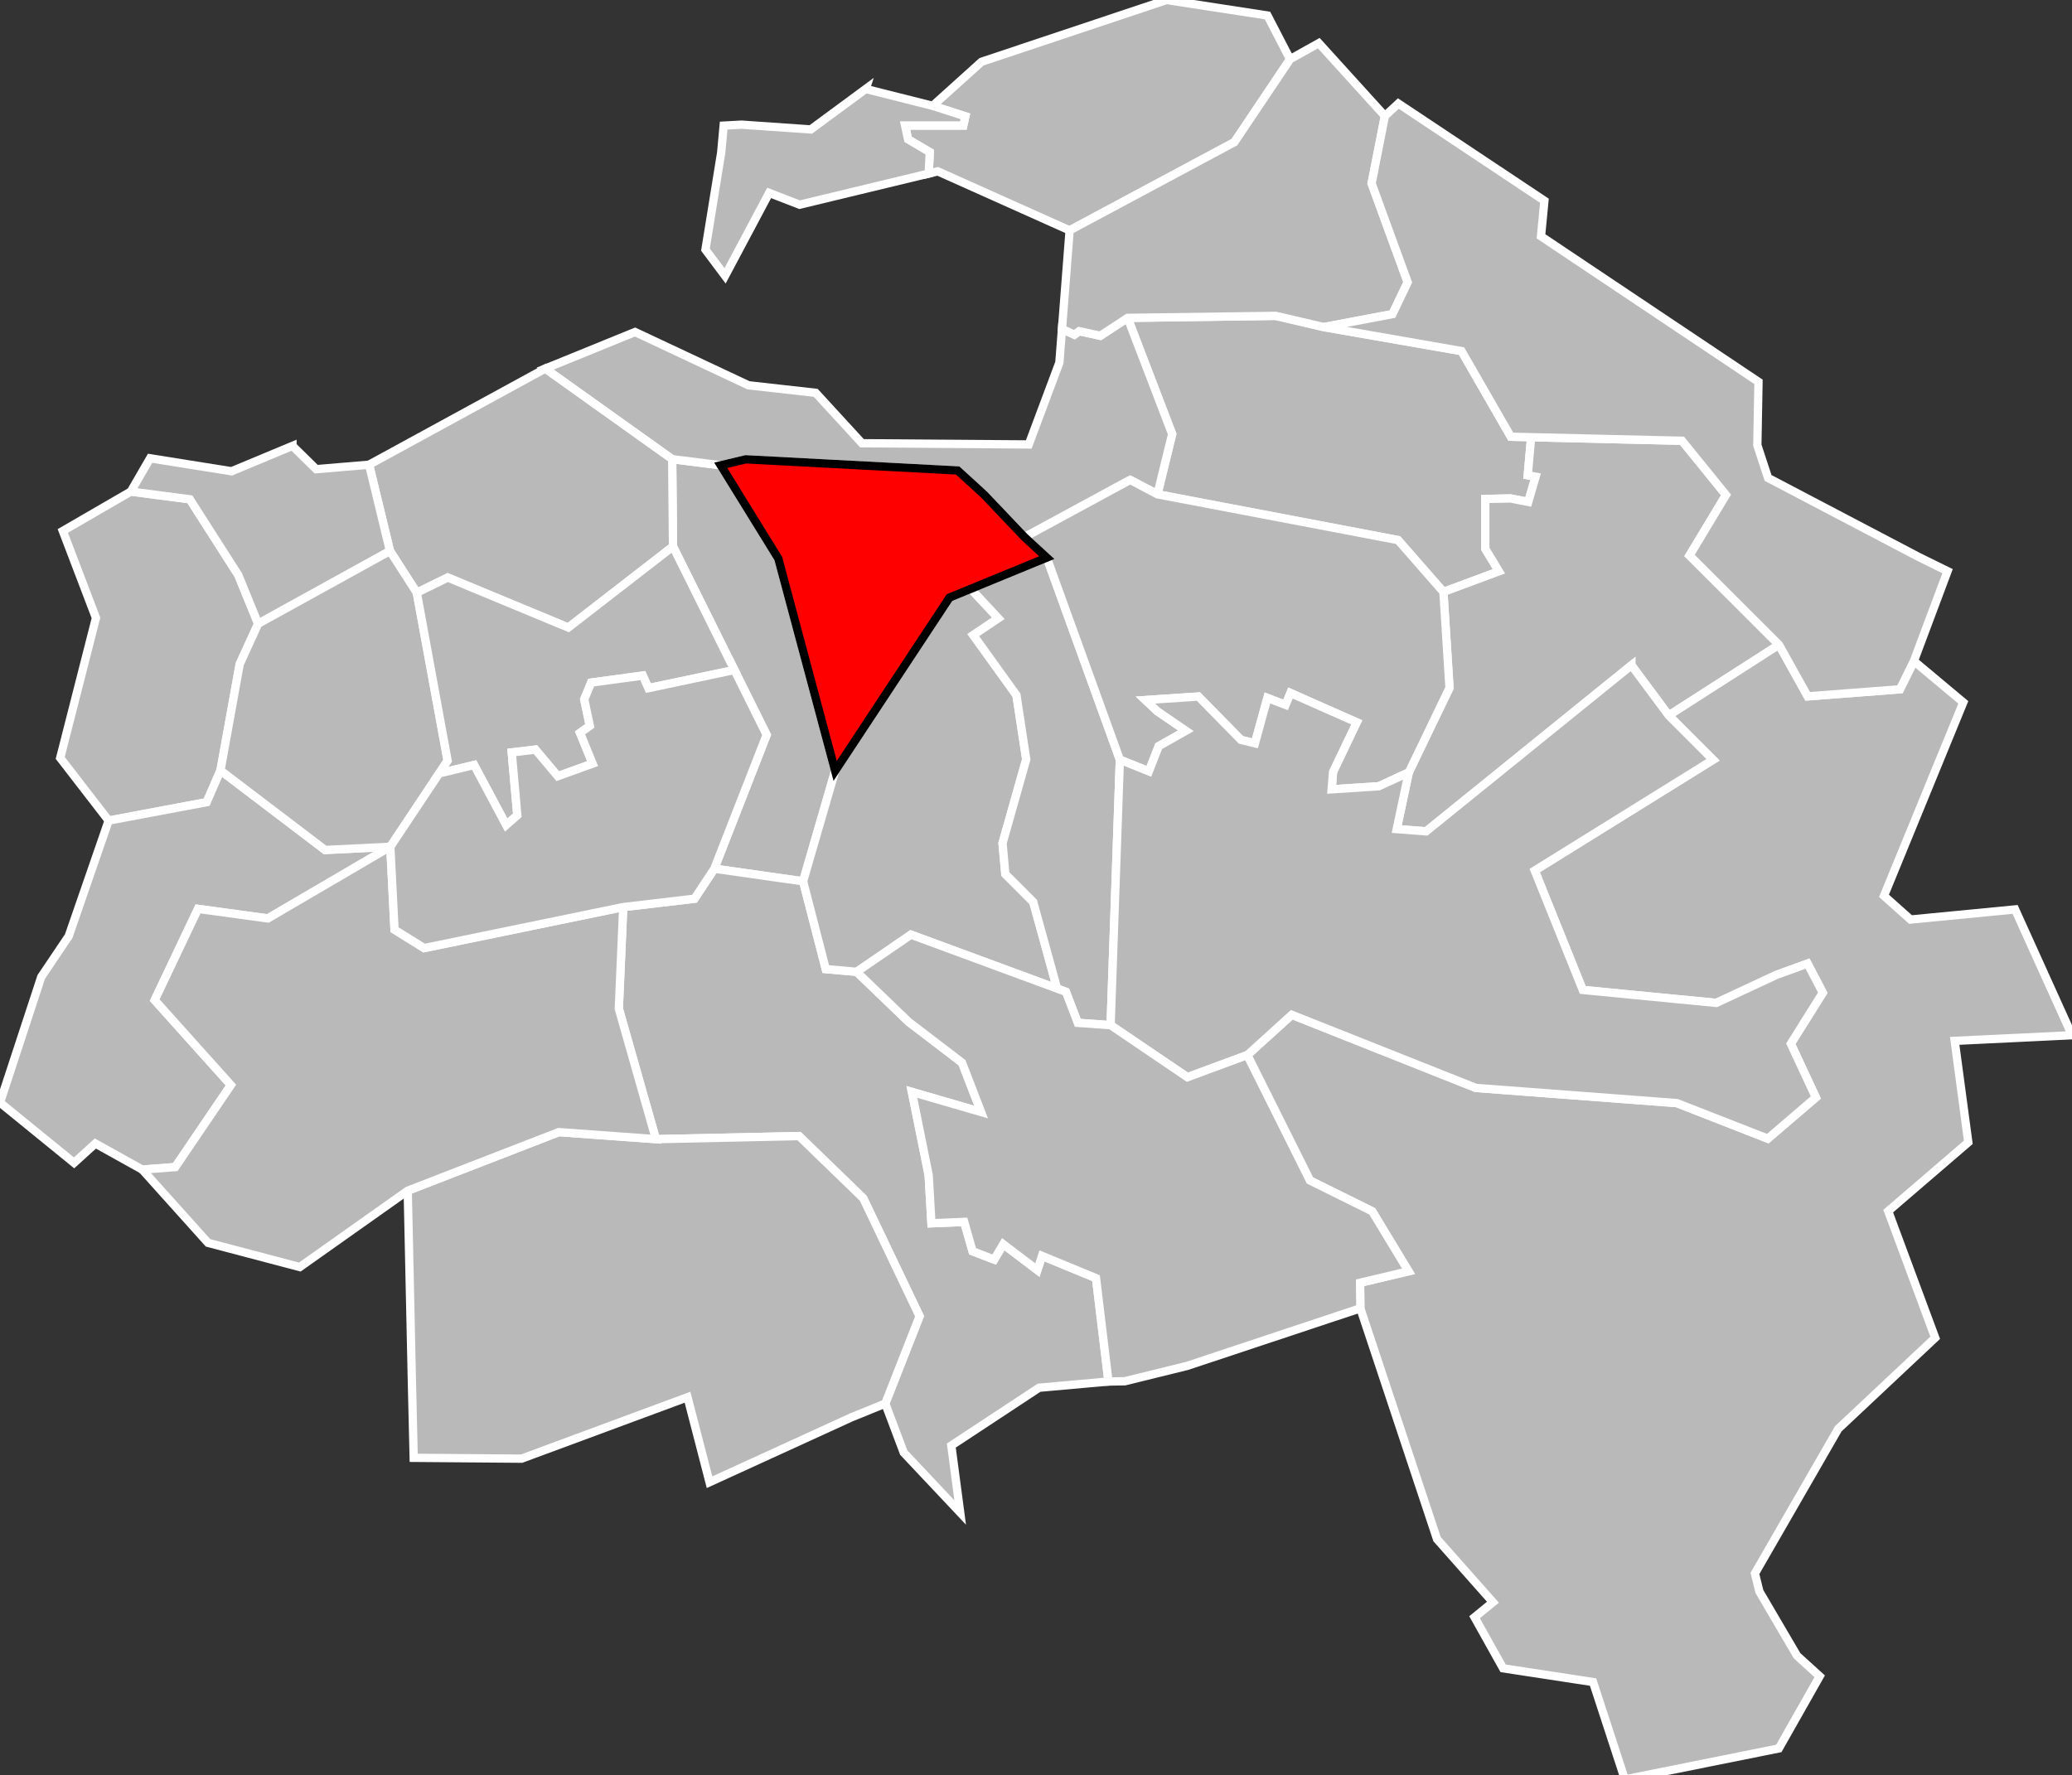 <?xml version="1.0" encoding="UTF-8" standalone="no"?>
<svg
   xmlns:dc="http://purl.org/dc/elements/1.1/"
   xmlns:cc="http://creativecommons.org/ns#"
   xmlns:rdf="http://www.w3.org/1999/02/22-rdf-syntax-ns#"
   xmlns:svg="http://www.w3.org/2000/svg"
   xmlns="http://www.w3.org/2000/svg"
   width="1000"
   height="857"
   viewBox="2.31 48.689 0.305 0.172"
   preserveAspectRatio="none"
   version="1.1"
   id="svg2">
  <rect x="2.31" y="48.689" width="0.305" height="0.172" fill="#333333" stroke="none"/>
  <defs
     id="defs59" />
  <g
       id="g3778"
       style="fill:#b9b9b9;stroke:#ffffff;stroke-width:4">
      <path
         id="9401 ALFORTVILLE"
         transform="matrix(3.0500262e-4,0,0,2.0114887e-4,2.31,48.689)"
         d="m 324.406,221.156 0.406,42.031 45.188,90.75 -25.25,64.438 42.844,6.094 15.469,-53.188 L 375.625,269 l -27.781,-44.906 -23.438,-2.938 z" />
      <path
         id="9402 CACHAN"
         transform="matrix(3.0500262e-4,0,0,2.0114887e-4,2.31,48.689)"
         d="m 63.125,236.75 -32.812,18.969 16,41.875 -17.25,67.438 23.375,30.188 47.312,-8.875 6.656,-15.281 9.281,-51.219 8.906,-19.438 -9.594,-23.438 -23.375,-36.5 -28.5,-3.719 z" />
      <path
         id="9403 CHAMPIGNY-SUR-MARNE-1"
         transform="matrix(3.0500262e-4,0,0,2.0114887e-4,2.31,48.689)"
         d="m 615.688,152.125 -71.469,0.969 21.5,55.969 -7.125,29 116.125,22.062 21.906,24.969 26.781,-9.938 -6.562,-10.812 0,-24.031 12.156,-0.25 8.562,1.688 3.562,-12.156 -3.812,-0.688 1.656,-18.344 -9.812,-0.219 -23.781,-41.25 -66.469,-11.562 -23.219,-5.406 z" />
      <path
         id="9404 CHAMPIGNY-SUR-MARNE-2"
         transform="matrix(3.0500262e-4,0,0,2.0114887e-4,2.31,48.689)"
         d="m 738.969,210.562 -1.656,18.344 3.812,0.688 -3.562,12.156 -8.562,-1.688 -12.156,0.25 0,24.031 6.562,10.812 -26.781,9.938 2.938,46.219 -19.656,40.719 -5.812,27.281 14.188,1.094 99.094,-80 18,24.188 53.188,-34.062 -43.156,-43 L 833,238.375 811.781,212.281 738.969,210.562 z" />
      <path
         id="9405 CHARENTON-LE-PONT"
         transform="matrix(3.0500262e-4,0,0,2.0114887e-4,2.31,48.689)"
         d="m 544.219,153.094 -13.188,8.625 -10.188,-2.219 -2.344,1.688 -5.969,-2.75 -1.25,16.188 L 496.5,214.062 416,213.469 393.656,189.188 361.219,185.562 306.5,159.906 l -43.375,17.625 61.281,43.625 23.438,2.938 12.062,-2.875 102.281,5.375 12.688,11.562 19.594,20.562 51,-27.594 13.125,6.938 7.125,-29 -21.5,-55.969 z" />
      <path
         id="9406 CHOISY-LE-ROI"
         transform="matrix(3.0500262e-4,0,0,2.0114887e-4,2.31,48.689)"
         d="m 344.75,418.375 -9.562,14.469 -34.406,4.031 -2.125,48.906 17.906,62.875 69.062,-1.5 31,29.969 27.188,56.812 L 427.25,676 l 8.906,23.594 27.25,28.875 -4.281,-32.25 42.344,-27.844 33.5,-3 -6,-49.781 -26.062,-10.719 c -0.732,2.262 -2.25,6.844 -2.25,6.844 L 484.188,599.25 l -4.375,7.406 -10.438,-4.031 -4.031,-14.125 -15.812,0.656 -1.344,-23.188 -8.094,-40.062 33.406,9.688 -9.219,-23.812 L 438.562,492.188 413.438,468.062 398.531,466.75 387.594,424.469 344.75,418.375 z" />
      <path
         id="9407 CRÉTEIL-1"
         transform="matrix(3.0500262e-4,0,0,2.0114887e-4,2.31,48.689)"
         d="m 510.188,476.125 -11.531,-41.719 -13.469,-13.469 -1.344,-14.812 11.438,-40.375 -4.719,-30.938 -20.844,-28.938 12.094,-8.094 -13.281,-14.188 -10.281,4.219 -55.188,83.469 -15.469,53.188 10.938,42.281 14.906,1.312 26.219,-17.906 70.531,25.969 z" />
      <path
         id="9408 CRÉTEIL-2"
         transform="matrix(3.0500262e-4,0,0,2.0114887e-4,2.31,48.689)"
         d="m 505.188,268.562 -36.656,15.031 13.281,14.188 -12.094,8.094 20.844,28.938 4.719,30.938 -11.438,40.375 1.344,14.812 13.469,13.469 11.531,41.719 4.25,1.562 5.719,14.938 L 536,493.75 540.469,365.875 505.188,268.562 z" />
      <path
         id="9409 FONTENAY-SOUS-BOIS"
         transform="matrix(3.0500262e-4,0,0,2.0114887e-4,2.31,48.689)"
         d="m 563,0 -89.281,29.75 -23.594,21.219 15.781,5.062 -1,4.406 -28.094,0 1.438,6.656 10.469,6.188 -0.5,10.312 4.375,-1.062 63.625,28.438 79.531,-42.5 L 622.625,28.5 611.719,7.469 563,0 z" />
      <path
         id="9410 L'HAŸ-LES-ROSES"
         transform="matrix(3.0500262e-4,0,0,2.0114887e-4,2.31,48.689)"
         d="M 106.406,371.062 99.75,386.344 52.438,395.219 33.156,450.875 19.906,470.5 0,531.031 35.75,560.062 46.031,550.75 l 22.625,12.562 15.938,-1.219 26.844,-39.5 L 74.656,481.688 95.562,437.75 l 33.719,4.594 59.094,-34.531 -31.469,1.562 -50.5,-38.312 z" />
      <path
         id="9411 IVRY-SUR-SEINE"
         transform="matrix(3.0500262e-4,0,0,2.0114887e-4,2.31,48.689)"
         d="m 263.125,177.531 -85,46.281 10.094,41.562 12.938,20.094 14.938,-7.312 58.188,24.094 50.531,-39.062 -0.406,-42.031 -61.281,-43.625 z" />
      <path
         id="9412 LE KREMLIN-BICÊTRE"
         transform="matrix(3.0500262e-4,0,0,2.0114887e-4,2.31,48.689)"
         d="m 141.156,214.75 -29.375,12.219 -39.344,-6.25 -9.312,16.031 28.5,3.719 23.375,36.5 9.594,23.438 63.625,-35.031 -10.094,-41.562 -25.531,2.156 -11.438,-11.219 z" />
      <path
         id="9414 NOGENT-SUR-MARNE"
         transform="matrix(3.0500262e-4,0,0,2.0114887e-4,2.31,48.689)"
         d="M 636.469,20.781 622.625,28.5 595.75,68.469 l -79.531,42.5 -3.688,47.469 5.969,2.75 2.344,-1.688 10.188,2.219 13.188,-8.625 71.469,-0.969 23.219,5.406 33.125,-6.25 L 679.375,135.938 661.969,88.344 668.375,55.875 636.469,20.781 z" />
      <path
         id="9415 ORLY"
         transform="matrix(3.0500262e-4,0,0,2.0114887e-4,2.31,48.689)"
         d="m 269.719,545.25 -72.938,28.219 1.969,90.438 0.906,38.219 52.062,0.406 80.094,-29.594 10.625,40.938 68.406,-31.219 L 427.25,676 443.812,633.938 416.625,577.125 l -31,-29.969 -69.062,1.5 -46.844,-3.406 z" />
      <path
         id="9416 PLATEAU BRIARD"
         transform="matrix(3.0500262e-4,0,0,2.0114887e-4,2.31,48.689)"
         d="m 858.562,310.531 -53.188,34.062 21.375,21.344 -86.062,53.344 23.188,57.5 64.438,6.25 29.125,-13.531 14.906,-5.406 7.375,14.031 -15.438,24.562 12.094,25.875 -23.219,19.844 -43.875,-17.125 -97,-7.312 -88.844,-35.219 -21.469,19.406 30.219,60.375 30.062,14.875 17.531,28.875 -23.375,5.531 0.125,12.312 37.031,111.188 26.969,30.375 -8.875,7.219 L 725.438,803.5 768.844,810.125 784.188,857 858.5,842.094 l 19.719,-34.75 -10.906,-9.875 -18.188,-30.938 -2.156,-8.719 40.219,-69.656 46.781,-43.844 -22.688,-61 L 949.938,550.156 943.375,501.312 1000,498.594 972.531,438 922.062,442.875 909.25,431.469 947.531,338.281 923.688,318.375 l -6.719,13.594 -44.531,3.406 -13.875,-24.844 z" />
      <path
         id="9417 SAINT-MAUR-DES-FOSSÉS-1"
         transform="matrix(3.0500262e-4,0,0,2.0114887e-4,2.31,48.689)"
         d="m 545.469,231.125 -51,27.594 10.719,9.844 35.281,97.312 14,5.625 4.75,-12.125 13.125,-7.406 -13.812,-9.438 -5.719,-5.375 25.562,-1.688 20.531,20.875 6.75,1.656 6.031,-21.844 8.75,3.344 2.375,-5.719 31.969,14.125 -11.438,23.906 -0.656,8.344 22.719,-1.469 14.5,-6.656 19.656,-40.719 -2.938,-46.219 -21.906,-24.969 -116.125,-22.062 -13.125,-6.938 z" />
      <path
         id="9418 SAINT-MAUR-DES-FOSSÉS-2"
         transform="matrix(3.0500262e-4,0,0,2.0114887e-4,2.31,48.689)"
         d="m 787.375,320.406 -99.094,80 -14.188,-1.094 5.812,-27.281 -14.5,6.656 -22.719,1.469 0.656,-8.344 11.438,-23.906 -31.969,-14.125 -2.375,5.719 -8.75,-3.344 -6.031,21.844 -6.75,-1.656 -20.531,-20.875 -25.562,1.688 5.719,5.375 13.812,9.438 -13.125,7.406 -4.75,12.125 -14,-5.625 L 536,493.75 l 37.062,25.062 28.906,-10.656 21.469,-19.406 88.844,35.219 97,7.312 43.875,17.125 23.219,-19.844 -12.094,-25.875 15.438,-24.562 -7.375,-14.031 -14.906,5.406 -29.125,13.531 -64.438,-6.25 -23.188,-57.5 86.062,-53.344 -21.375,-21.344 -18,-24.188 z" />
      <path
         id="9419 THIAIS"
         transform="matrix(3.0500262e-4,0,0,2.0114887e-4,2.31,48.689)"
         d="M 188.375,407.812 129.281,442.344 95.562,437.75 l -20.906,43.938 36.781,40.906 -26.844,39.5 -15.938,1.219 31.75,35.281 44.281,11.656 52.094,-36.781 72.938,-28.219 46.844,3.406 -17.906,-62.875 2.125,-48.906 -96.094,19.75 -14.281,-8.875 -2.031,-39.938 z" />
      <path
         id="9420 VILLEJUIF"
         transform="matrix(3.0500262e-4,0,0,2.0114887e-4,2.31,48.689)"
         d="m 188.219,265.375 -63.625,35.031 -8.906,19.438 -9.281,51.219 50.5,38.312 31.469,-1.562 27.656,-41.438 -14.875,-80.906 -12.938,-20.094 z" />
      <path
         id="9421 VILLENEUVE-SAINT-GEORGES"
         transform="matrix(3.0500262e-4,0,0,2.0114887e-4,2.31,48.689)"
         d="m 439.656,450.156 -26.219,17.906 25.125,24.125 25.719,19.594 9.219,23.812 -33.406,-9.688 8.094,40.062 1.344,23.188 15.812,-0.656 4.031,14.125 10.438,4.031 4.375,-7.406 16.469,12.469 c 0,0 1.518,-4.582 2.25,-6.844 l 26.062,10.719 6,49.781 7.875,-0.125 30.031,-7.375 83.656,-27.75 -0.125,-12.312 23.375,-5.531 -17.531,-28.875 -30.062,-14.875 -30.219,-60.375 L 573.062,518.812 536,493.75 520.156,492.625 514.438,477.688 439.656,450.156 z" />
      <path
         id="9422 VILLIERS-SUR-MARNE"
         transform="matrix(3.0500262e-4,0,0,2.0114887e-4,2.31,48.689)"
         d="m 674.875,49.875 -6.5,6 -6.406,32.469 17.406,47.594 -7.344,15.344 -33.125,6.25 66.469,11.562 23.781,41.25 82.625,1.938 L 833,238.375 l -17.594,29.156 43.156,43 13.875,24.844 44.531,-3.406 6.719,-13.594 16.25,-43.281 -13.812,-6.781 -72.812,-38.125 -5.188,-15.781 0.562,-30.5 -104.969,-70.094 1.656,-17.125 -70.5,-46.812 z" />
      <path
         id="9423 VINCENNES"
         transform="matrix(3.0500262e-4,0,0,2.0114887e-4,2.31,48.689)"
         d="m 417.812,42.844 -26.5,19.5 -33.438,-2.312 -8.625,0.469 -1.188,13 -7.594,46.719 9.469,12.625 21.281,-39.938 14.688,5.688 62.312,-15 0.5,-10.312 -10.469,-6.188 -1.438,-6.656 28.094,0 1,-4.406 -15.781,-5.062 -32.312,-8.125 z" />
      <path
         id="9424 VITRY-SUR-SEINE-1"
         transform="matrix(3.0500262e-4,0,0,2.0114887e-4,2.31,48.689)"
         d="m 324.812,263.188 -50.531,39.062 -58.188,-24.094 -14.938,7.312 14.875,80.906 -4.094,6.125 c 5.154,-1.254 16.875,-4.062 16.875,-4.062 l 15.469,28.938 5.375,-4.719 -2.688,-30.281 11.438,-1.344 10.781,12.812 16.812,-6.062 -6.062,-14.812 4.719,-3.375 -2.688,-12.781 3.344,-8.062 24.906,-3.375 2.688,6.062 41.531,-8.75 -29.625,-59.5 z" />
      <path
         id="9425 VITRY-SUR-SEINE-2"
         transform="matrix(3.0500262e-4,0,0,2.0114887e-4,2.31,48.689)"
         d="m 354.438,322.688 -41.531,8.75 -2.688,-6.062 -24.906,3.375 -3.344,8.062 2.688,12.781 -4.719,3.375 6.062,14.812 -16.812,6.062 -10.781,-12.812 -11.438,1.344 2.688,30.281 -5.375,4.719 -15.469,-28.938 c 0,0 -11.721,2.808 -16.875,4.062 l -23.562,35.312 2.031,39.938 14.281,8.875 96.094,-19.75 34.406,-4.031 9.562,-14.469 25.25,-64.438 -15.562,-31.25 z" />
  </g>
      <path
         id="9413 MAISONS-ALFORT"
       style="fill:#ff0000;stroke:#000000;stroke-width:4"
         transform="matrix(3.0500262e-4,0,0,2.0114887e-4,2.31,48.689)"
         d="m 359.906,221.219 -12.062,2.875 L 375.625,269 403.062,371.281 458.25,287.812 l 46.938,-19.25 -10.719,-9.844 -19.594,-20.562 -12.688,-11.562 -102.281,-5.375 z" />
</svg>
